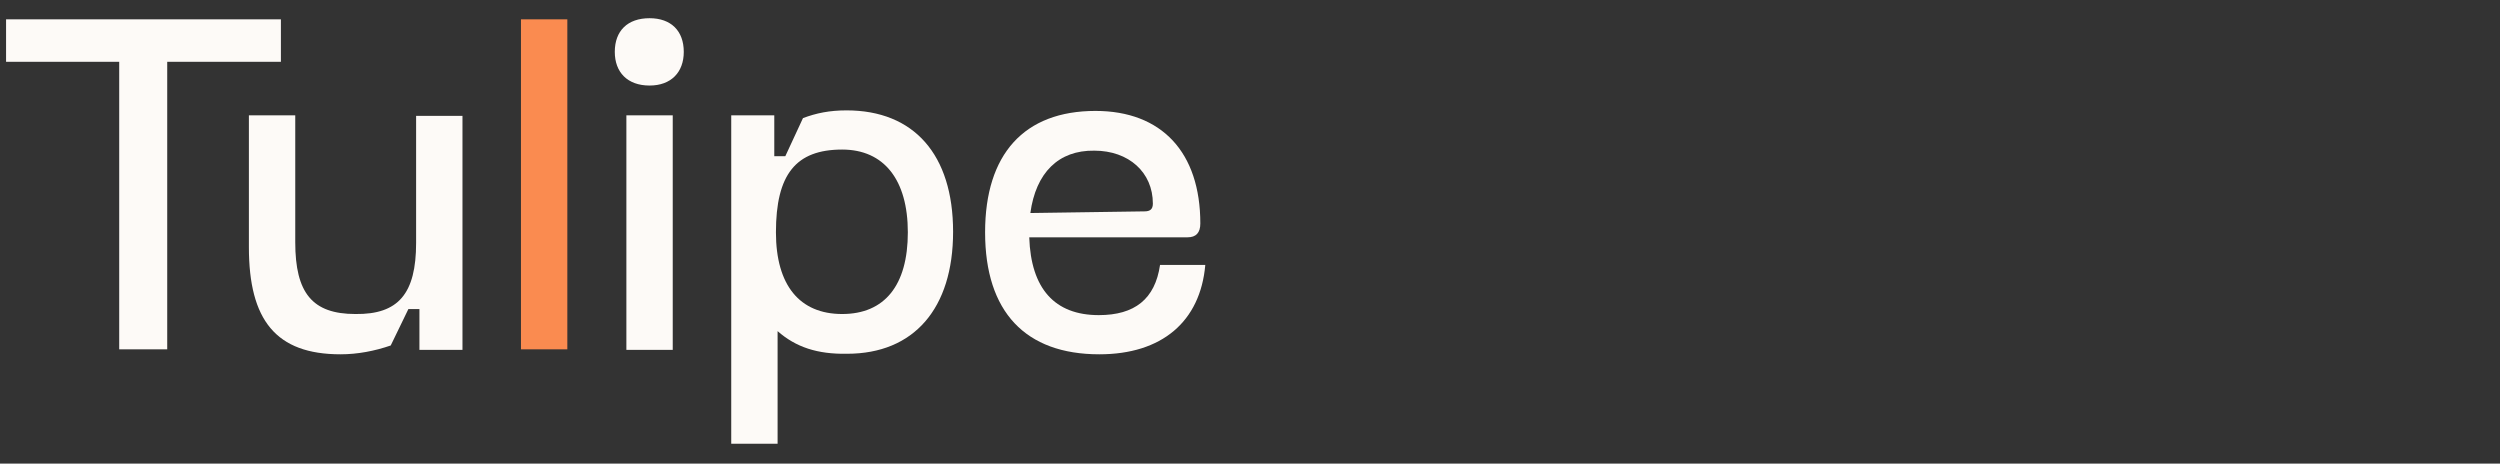 <?xml version="1.0" encoding="utf-8"?>
<!-- Generator: Adobe Illustrator 26.3.1, SVG Export Plug-In . SVG Version: 6.00 Build 0)  -->
<svg version="1.1" id="Calque_1" xmlns="http://www.w3.org/2000/svg" xmlns:xlink="http://www.w3.org/1999/xlink" x="0px" y="0px"
	 viewBox="0 0 453 84" style="enable-background:new 0 0 453 84;" xml:space="preserve">
<rect x="0" y="0" width="453" height="84" fill="#333333" stroke="none"/>
<style type="text/css">
	.st0{fill:#FDFAF7;}
	.st1{fill:#FA8B50;}
</style>
<g>
	<path class="st0" d="M1.1,11.2V3.5h49.8v7.7H30.3v52.1h-8.7V11.2H1.1z"/>
	<path class="st0" d="M75.4,44v-23h8.4v42.4H76V56h-2l-3.2,6.6c-2.9,1-6,1.6-9.1,1.6C50,64.2,45.1,58,45.1,44.8V20.9h8.4v23
		c0,9.2,3.1,13,10.9,13C72.2,57,75.4,53.2,75.4,44z"/>
	<path class="st1" d="M94.4,63.4V3.5h8.4v59.8H94.4z"/>
	<path class="st0" d="M111.4,9.4c0-3.8,2.3-6.1,6.3-6.1c3.9,0,6.2,2.3,6.2,6.1c0,3.7-2.3,6.1-6.2,6.1
		C113.7,15.5,111.4,13.1,111.4,9.4z M121.9,63.4h-8.4V20.9h8.4V63.4z"/>
	<path class="st0" d="M140.9,60v20.4h-8.4V20.9h7.8v7.4h2l3.2-6.9c2.4-0.9,4.8-1.4,7.9-1.4c12.2,0,19.3,8,19.3,22
		c0,13.9-7.1,22.1-19.2,22.1C148.1,64.2,144.2,62.9,140.9,60z M140.6,42.1c0,9.6,4.3,14.8,12,14.8c7.7,0,11.9-5.2,11.9-14.8
		c0-9.5-4.3-15-11.9-15C144.2,27.1,140.6,31.6,140.6,42.1z"/>
	<path class="st0" d="M186.5,43c0.3,9.3,4.6,14.1,12.6,14.1c6.5,0,10.2-2.9,11.1-9.1h8.2c-0.9,10.3-7.9,16.2-19.2,16.2
		c-13.4,0-20.7-7.7-20.7-22.1c0-14.2,7.1-22,20-22c12,0,19,7.5,19,20.4c0,1.7-0.8,2.5-2.3,2.5H186.5z M186.7,38.6l20.7-0.3
		c1,0,1.5-0.4,1.5-1.4c0-5.7-4.4-9.6-10.6-9.6C191.8,27.2,187.7,31.3,186.7,38.6z"/>
</g>
</svg>
